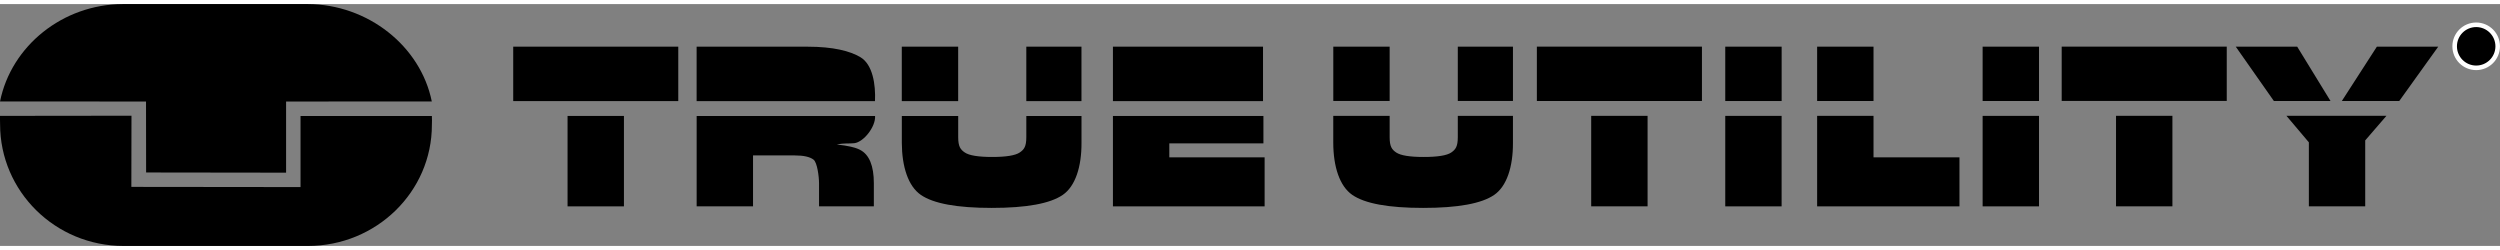<svg xmlns="http://www.w3.org/2000/svg" xml:space="preserve" fill-rule="evenodd" clip-rule="evenodd" image-rendering="optimizeQuality" shape-rendering="geometricPrecision" text-rendering="geometricPrecision" viewBox="0 0 794.59 76.86" width="150" height="15"><rect x="0" y="0" width="794.59" height="76.86" fill="#808080" stroke="none"/><defs><style><![CDATA[
    .str0 {stroke:#FEFEFE;stroke-width:1.45;stroke-miterlimit:10}
    .fil0 {fill:black;fill-rule:nonzero}
   ]]></style></defs><g id="Layer_x0020_1"><path d="M762.57 30.8 774.96 13.53 765.21 13.53 755.46 13.53 744.32 30.8z" class="fil0"/><path d="M726.71 35.51 733.84 43.94 733.84 64.29 742.82 64.29 751.75 64.29 751.75 43.32 758.5 35.51z" class="fil0"/><path d="M740.72 30.8 730.13 13.53 720.34 13.53 710.6 13.53 722.72 30.8z" class="fil0"/><path d="M215.58 30.83 215.58 22.29 215.58 13.53 163.12 13.53 163.12 22.29 163.12 30.83z" class="fil0"/><path d="M180.39 35.55 180.39 64.29 189.37 64.29 198.31 64.29 198.31 35.55z" class="fil0"/><path d="M278.1 30.84c.25-5.29-.72-11.62-4.61-13.95-3.27-1.97-8.68-3.35-16.77-3.35h-35.31v17.31h56.69zM273.35 46.32c-1.44-.76-3.9-1.33-7.38-1.69 2.61-.53 3.78-.22 5.56-.42 2.92-.33 6.82-5.19 6.6-8.65h-56.71v28.73h17.92V48.1h13.27c2.82 0 4.81.45 5.97 1.35 1.16.9 1.74 5.35 1.74 7.54v7.3h17.42v-7.33c0-5.59-1.47-9.14-4.4-10.64z" class="fil0"/><path d="M343.73 30.84 343.73 13.53 334.94 13.53 326.2 13.53 326.2 30.84z" class="fil0"/><path d="M326.2 35.56v6.75c0 2.95-.7 3.92-2.1 4.86-1.4.94-4.31 1.42-8.73 1.42-4.42 0-7.33-.47-8.72-1.42-1.4-.94-2.1-1.92-2.1-4.86v-6.75h-17.92v8.54c.03 7.62 2.04 13.78 6.04 16.54 3.99 2.76 11.5 4.14 22.52 4.14 11.07 0 18.6-1.38 22.6-4.14s5.98-8.93 5.95-16.54v-8.54h-17.53z" class="fil0"/><path d="M304.54 30.84 304.54 13.53 295.56 13.53 286.62 13.53 286.62 30.84z" class="fil0"/><path d="M401.43 30.84 401.43 22.3 401.43 13.53 353.73 13.53 353.73 30.84z" class="fil0"/><path d="M371.65 44.27 401.56 44.27 401.56 40.72 401.56 35.56 353.73 35.56 353.73 64.29 401.94 64.29 401.94 58.45 401.94 48.71 371.65 48.71z" class="fil0"/><path d="M480.87 30.79 480.87 13.53 472.08 13.53 463.34 13.53 463.34 30.79z" class="fil0"/><path d="M463.34 35.52v6.79c0 2.95-.7 3.92-2.1 4.87-1.4.94-4.31 1.41-8.73 1.41-4.42 0-7.32-.47-8.73-1.41-1.4-.94-2.1-1.92-2.1-4.87v-6.79h-17.92v8.58c.02 7.62 2.04 13.78 6.04 16.54 3.99 2.76 11.5 4.14 22.52 4.14 11.07 0 18.6-1.38 22.6-4.14 3.99-2.76 5.98-8.92 5.95-16.54v-8.58h-17.53z" class="fil0"/><path d="M441.68 30.79 441.68 13.53 432.7 13.53 423.77 13.53 423.77 30.79z" class="fil0"/><path d="M540.94 30.8 540.94 22.28 540.94 13.52 488.47 13.52 488.47 22.28 488.47 30.8z" class="fil0"/><path d="M505.74 35.52 505.74 64.28 514.72 64.28 523.66 64.28 523.66 35.52z" class="fil0"/><path d="M566.27 30.81 566.27 13.53 557.29 13.53 548.35 13.53 548.35 30.81z" class="fil0"/><path d="M548.35 35.53 548.35 64.29 557.33 64.29 566.26 64.29 566.26 35.53z" class="fil0"/><path d="M595.47 30.8 595.47 13.53 586.48 13.53 577.55 13.53 577.55 30.8z" class="fil0"/><path d="M595.47 35.52 577.55 35.52 577.55 64.29 622.79 64.29 622.79 58.45 622.79 48.71 595.47 48.71z" class="fil0"/><path d="M630.15 35.53 630.15 64.29 639.13 64.29 648.07 64.29 648.07 35.53z" class="fil0"/><path d="M648.07 30.8 648.07 13.53 639.09 13.53 630.15 13.53 630.15 30.8z" class="fil0"/><path d="M707.74 30.78 707.74 22.28 707.74 13.52 655.28 13.52 655.28 22.28 655.28 30.78z" class="fil0"/><path d="M672.55 35.51 672.55 64.28 681.53 64.28 690.47 64.28 690.47 35.51z" class="fil0"/><path d="M95.52 35.55v22.61l-53.77-.06.04-22.62-41.8.05v.66c.01.69.04 1.29.04 2.03 0 21.24 17.48 38.65 39.26 38.65h58.55c21.78 0 39.43-17.22 39.43-38.46 0-.98.08-1.89 0-2.85l-41.75.01z" class="fil0"/><path d="m2 30.94 44.41.03.03 22.55 44.49.06V30.97l46.31-.03C133.67 13.34 116.92.06 97.83 0H39.02C19.93.06 3.57 13.32.01 30.94l1.98.01z" class="fil0"/><path d="M793.86 13.42c0 3.78-3.06 6.84-6.84 6.84s-6.84-3.06-6.84-6.84 3.06-6.84 6.84-6.84 6.84 3.07 6.84 6.84z" class="fil0 str0"/><path d="M785.76 12.62h1.18c.76 0 1.24-.04 1.43-.1a.84.84 0 0 0 .44-.34c.11-.16.16-.35.16-.59 0-.27-.07-.48-.21-.64a.968.968 0 0 0-.6-.31c-.13-.02-.52-.03-1.16-.03h-1.24v2zm-1.59 4.55V9.29h3.35c.84 0 1.45.08 1.84.22.38.14.68.39.92.76.23.36.34.77.34 1.24 0 .59-.17 1.08-.52 1.46-.35.38-.87.63-1.56.73.35.2.63.42.86.66.22.24.52.67.91 1.28l.96 1.54h-1.9l-1.15-1.71c-.41-.61-.68-1-.83-1.16-.15-.16-.31-.27-.48-.33-.17-.06-.43-.09-.8-.09h-.32v3.29h-1.59z" class="fil0"/></g></svg>